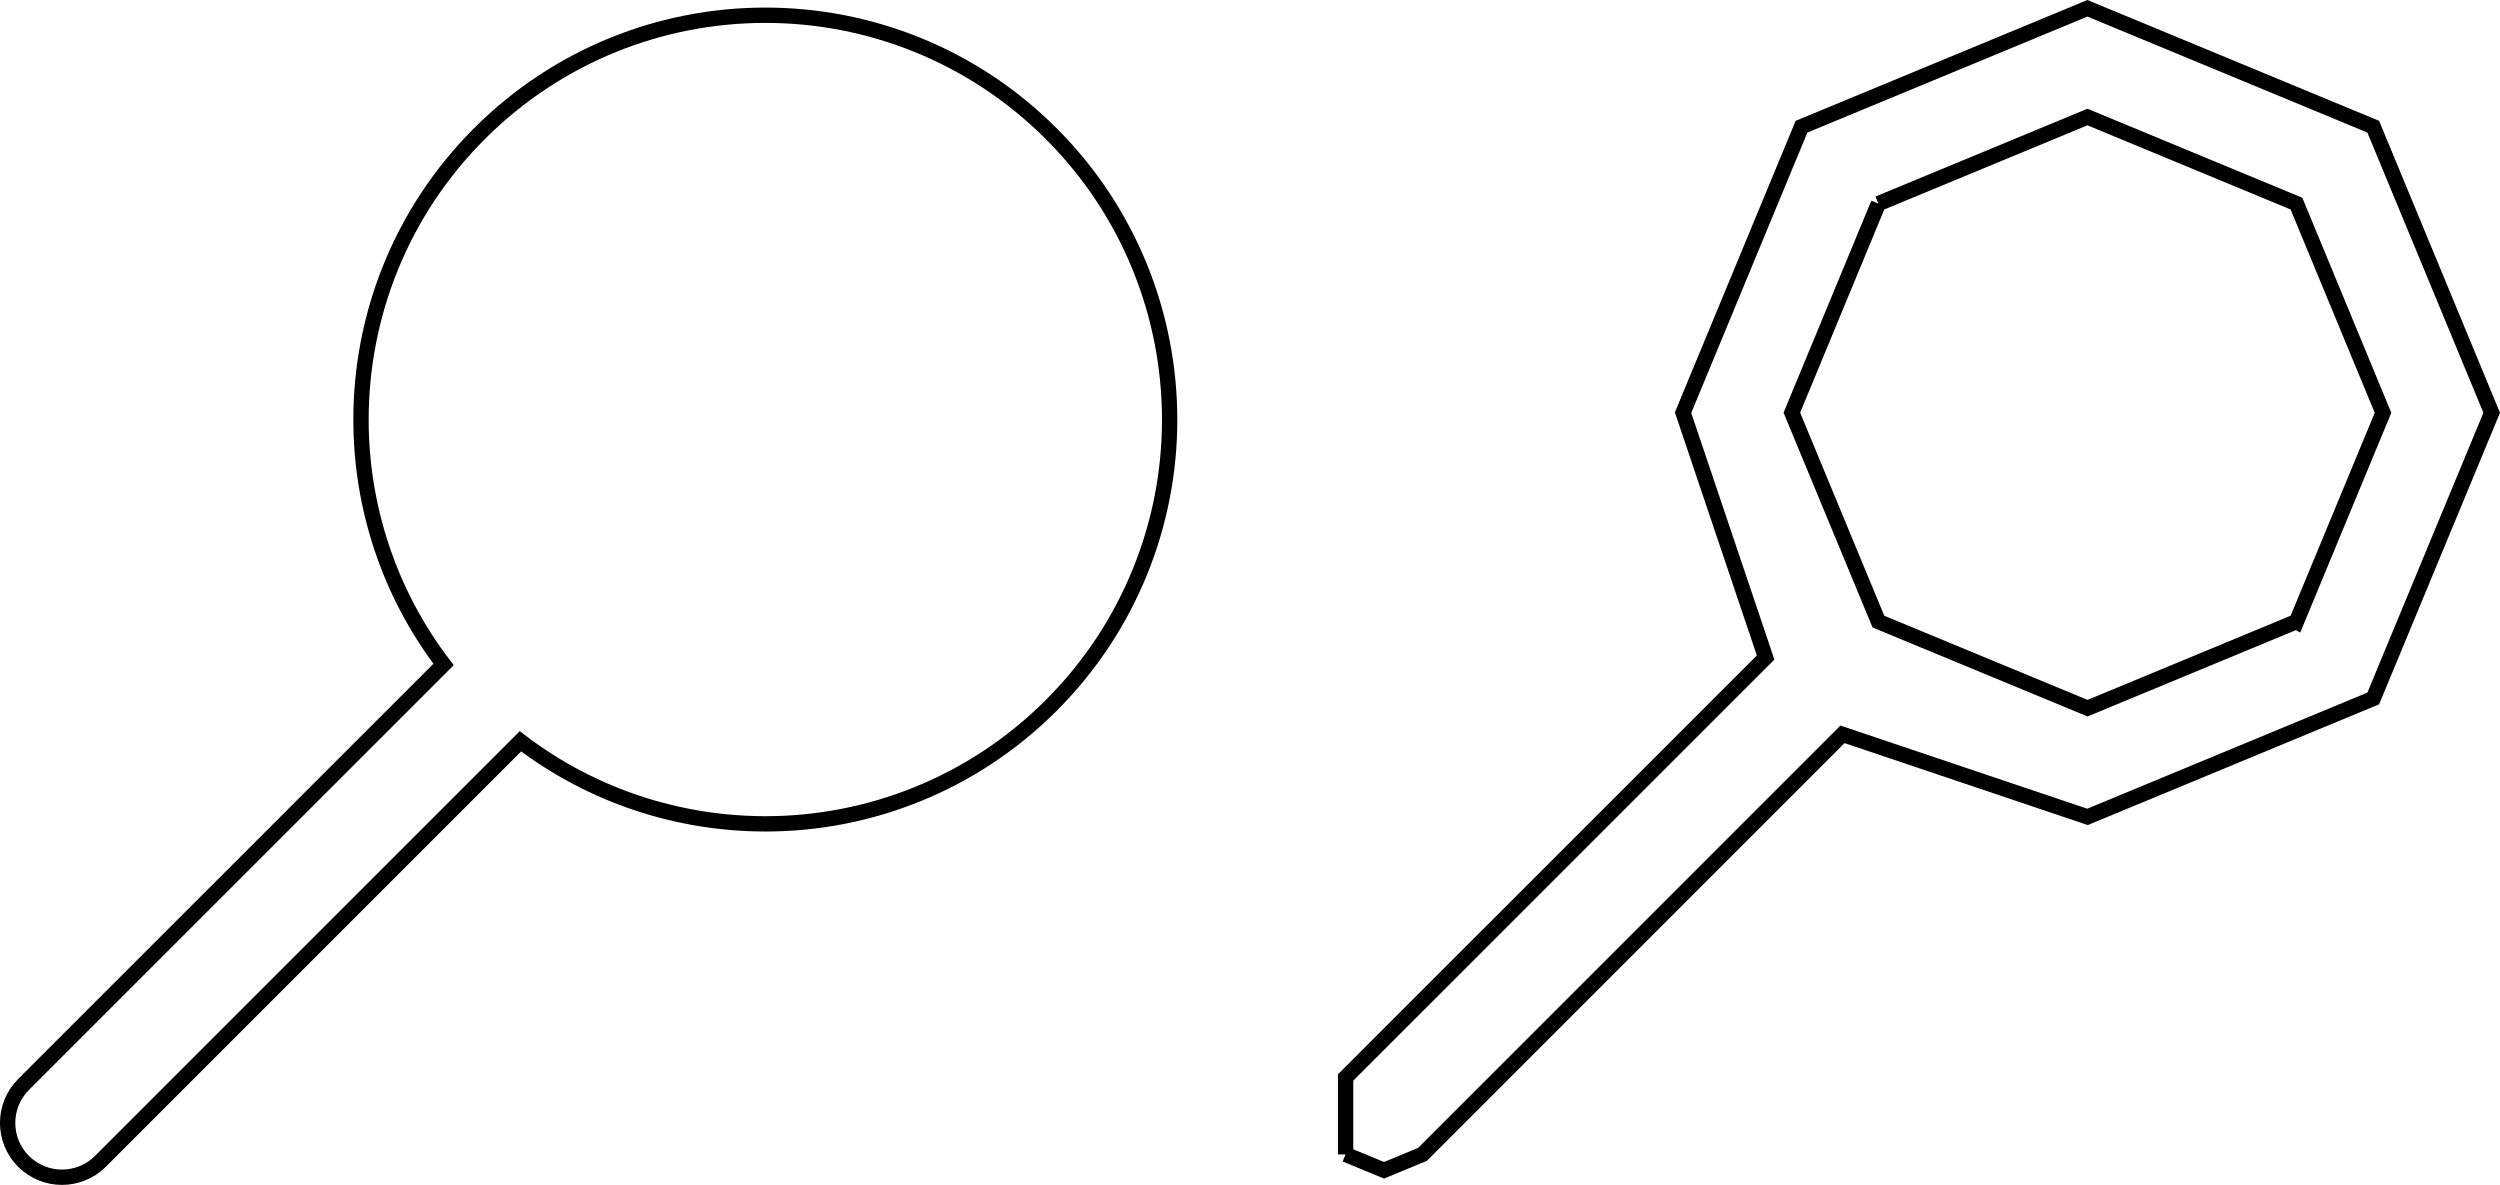 <?xml version="1.0" encoding="UTF-8" standalone="no"?>
<!-- Created with Inkscape (http://www.inkscape.org/) -->

<svg
   xmlns:dc="http://purl.org/dc/elements/1.1/"
   xmlns:cc="http://creativecommons.org/ns#"
   xmlns:rdf="http://www.w3.org/1999/02/22-rdf-syntax-ns#"
   xmlns:svg="http://www.w3.org/2000/svg"
   xmlns="http://www.w3.org/2000/svg"
   xmlns:sodipodi="http://sodipodi.sourceforge.net/DTD/sodipodi-0.dtd"
   xmlns:inkscape="http://www.inkscape.org/namespaces/inkscape"
   width="46.037mm"
   height="21.82mm"
   viewBox="0 0 163.125 77.317"
   id="svg4182"
   version="1.1"
   inkscape:version="0.91 r"
   sodipodi:docname="zoom-icon.svg">
  <defs
     id="defs4184" />
  <sodipodi:namedview
     id="base"
     pagecolor="#ffffff"
     bordercolor="#666666"
     borderopacity="1.0"
     inkscape:pageopacity="0.0"
     inkscape:pageshadow="2"
     inkscape:zoom="5.6"
     inkscape:cx="78.872151"
     inkscape:cy="26.89485"
     inkscape:document-units="px"
     inkscape:current-layer="layer1"
     showgrid="true"
     fit-margin-top="0"
     fit-margin-left="0"
     fit-margin-right="0"
     fit-margin-bottom="0"
     inkscape:window-width="1920"
     inkscape:window-height="1028"
     inkscape:window-x="0"
     inkscape:window-y="25"
     inkscape:window-maximized="1"
     showborder="false" />
  <g
     inkscape:label="Layer 1"
     inkscape:groupmode="layer"
     id="layer1"
     transform="translate(86.762,-975.998)">
    <path
       style="fill:none;stroke:#000000;stroke-opacity:1"
       d="M 35.805,989.284 30.157,1002.925 35.805,1016.559 49.45,1022.207 63.081,1016.559 63.083,1016.56 68.731,1002.933 63.083,989.284 49.444,983.634 35.805,989.284"
       id="path3390"
       inkscape:connector-curvature="0"
       sodipodi:nodetypes="cccccccccc" />
    <path
       style="fill:none;stroke:#000000;stroke-opacity:1"
       d="M 1.039,1051.325 1.039,1046.305 28.445,1018.901 23.058,1002.924 30.787,984.265 49.441,976.539 68.093,984.265 75.822,1002.932 68.093,1021.574 68.093,1021.574 49.447,1029.301 33.461,1023.914 6.055,1051.322 3.545,1052.36 1.037,1051.323"
       id="path9"
       inkscape:connector-curvature="0"
       sodipodi:nodetypes="ccccccccccccccc" />
    <path
       inkscape:connector-curvature="0"
       style="fill:none;stroke:#000000;stroke-opacity:1"
       d="M -85.226,1051.78 C -86.611,1050.392 -86.611,1048.148 -85.226,1046.759 L -57.82,1019.356 C -61.408,1014.653 -63.211,1009.005 -63.207,1003.379 -63.211,996.639 -60.627,989.862 -55.478,984.719 -50.335,979.575 -43.564,976.988 -36.824,976.993 -30.088,976.988 -23.312,979.575 -18.172,984.719 -13.022,989.866 -10.442,996.644 -10.443,1003.386 -10.439,1010.122 -13.031,1016.89 -18.172,1022.029 L -18.172,1022.029 C -23.313,1027.17 -30.08,1029.757 -36.818,1029.755 -42.445,1029.756 -48.097,1027.957 -52.804,1024.369 L -80.21,1051.776 C -80.901,1052.466 -81.812,1052.814 -82.72,1052.814 -83.626,1052.815 -84.534,1052.468 -85.228,1051.777"
       id="path9-2" />
  </g>
</svg>
